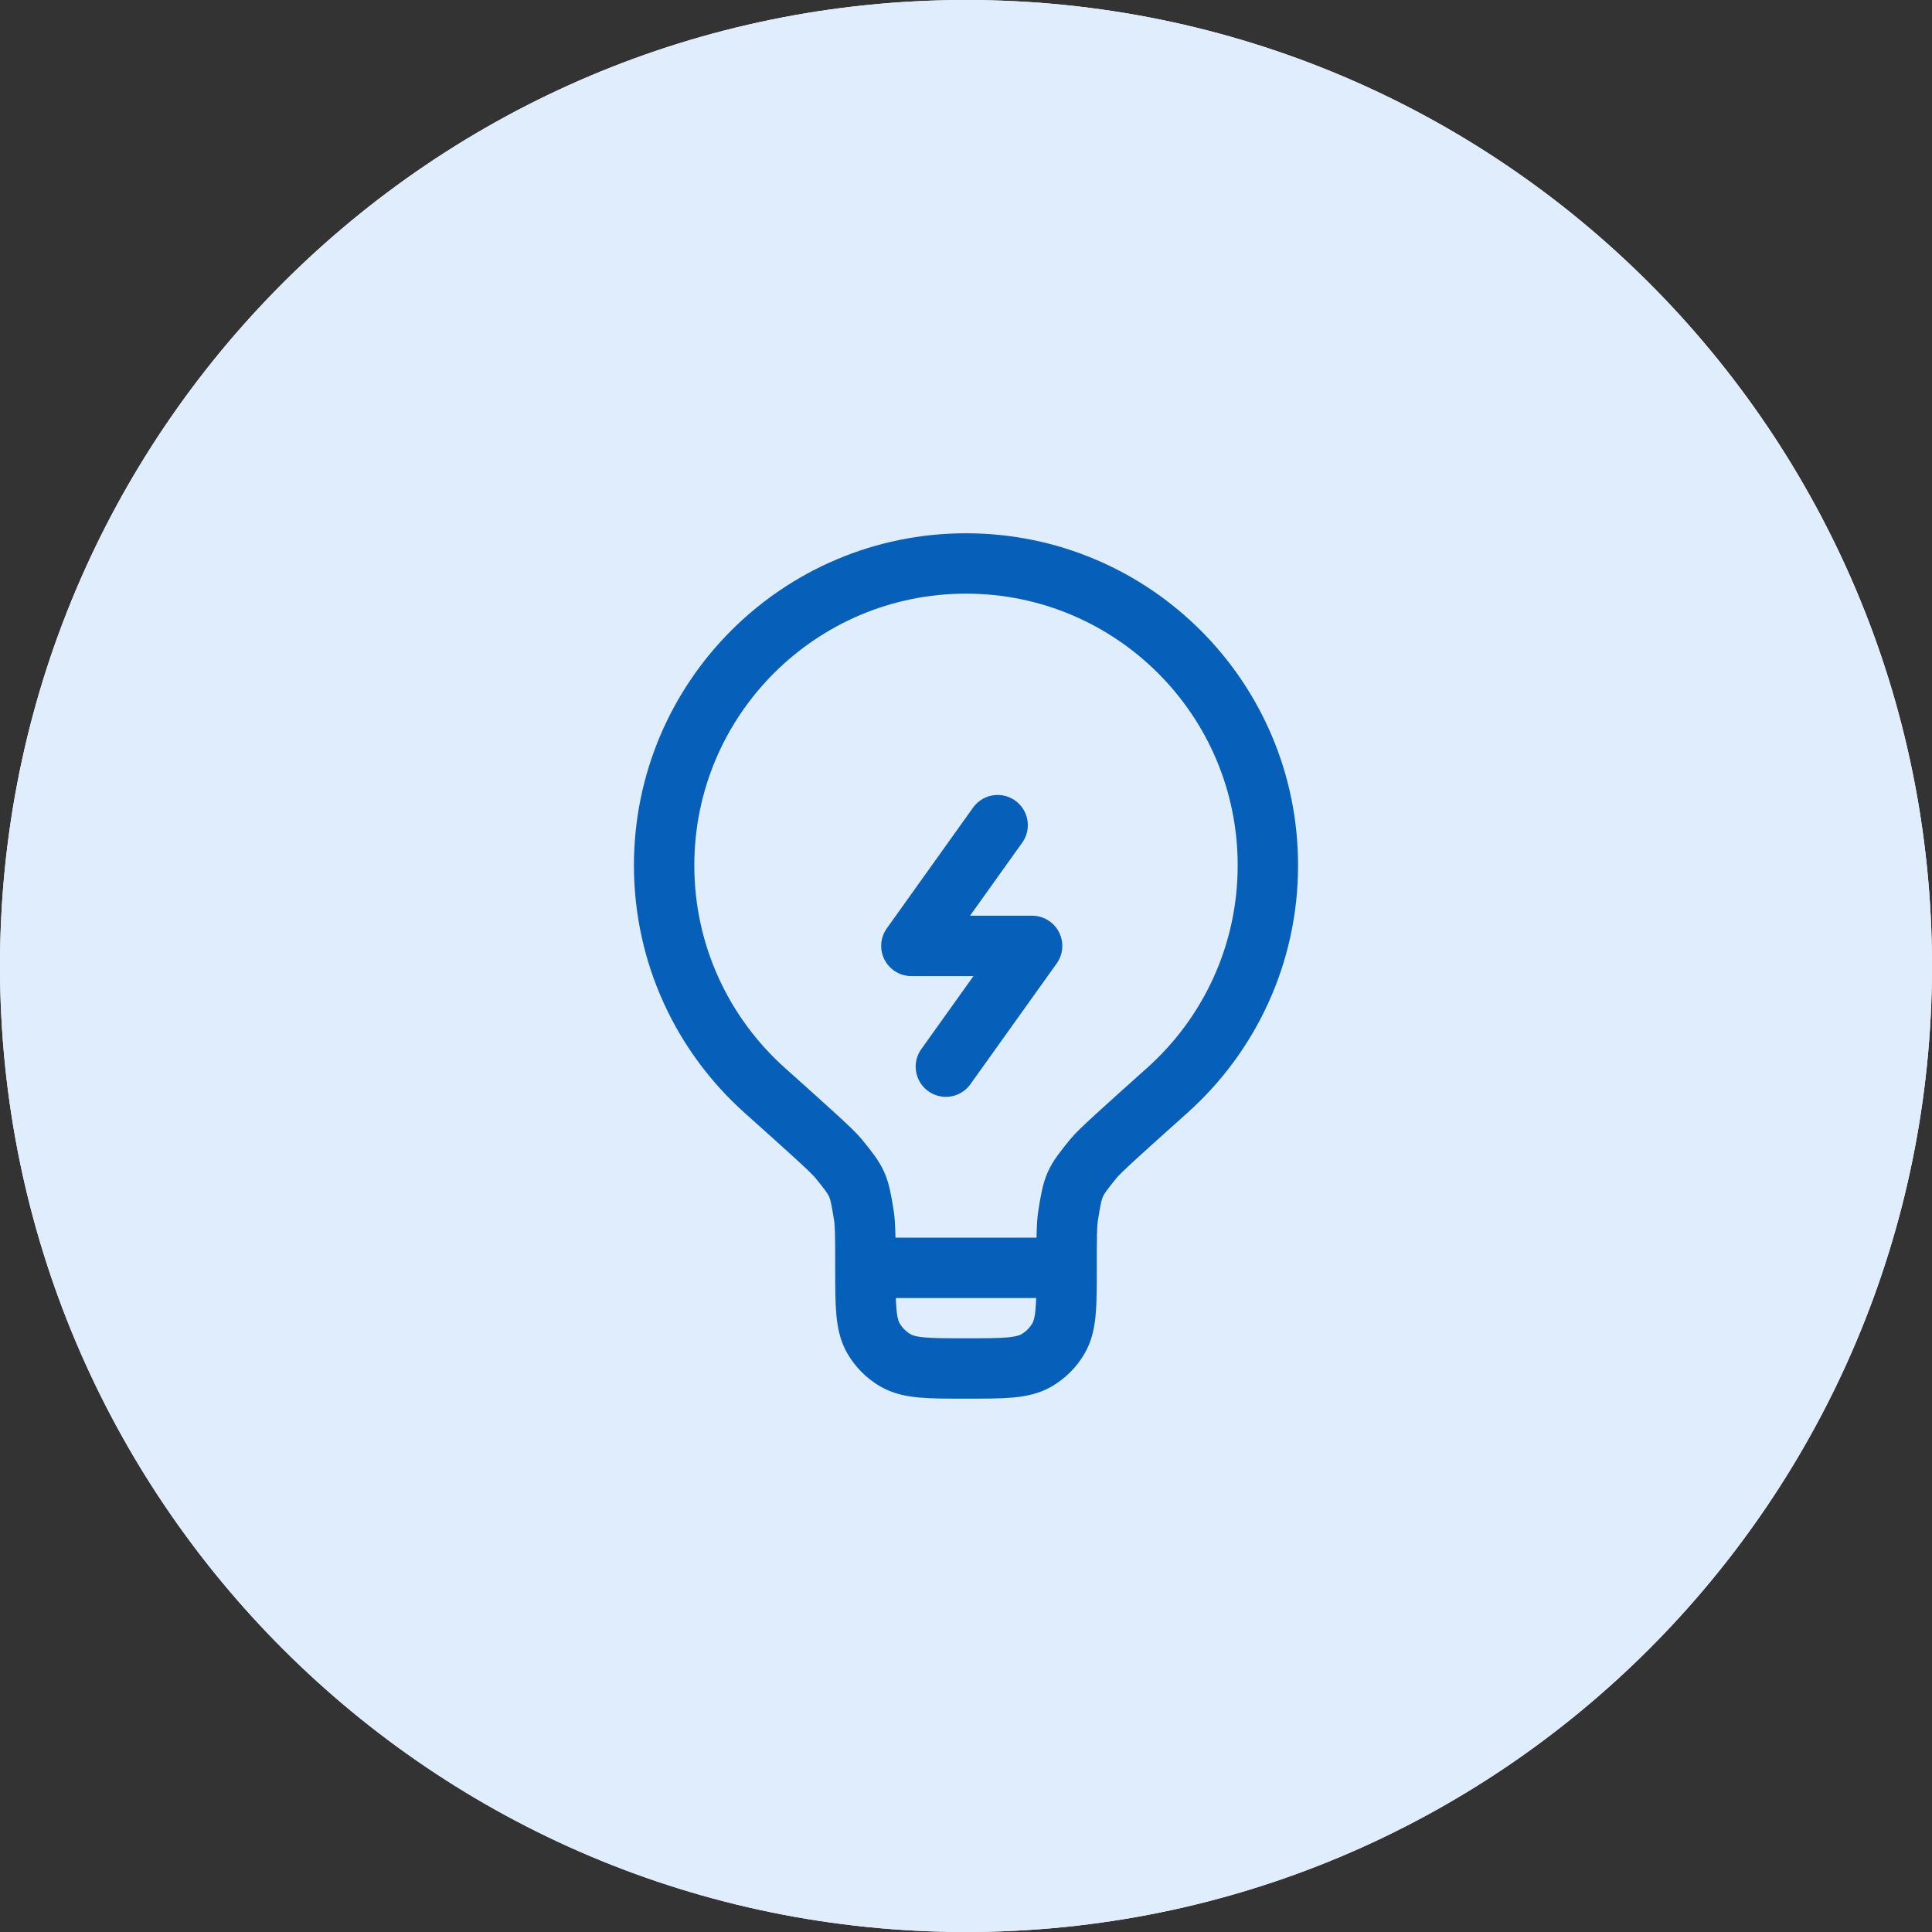 <svg width="40" height="40" viewBox="0 0 40 40" fill="none" xmlns="http://www.w3.org/2000/svg">
<rect x="0" y="0" width="40" height="40" fill="#333333" stroke="none"/>
<path d="M0 20C0 8.954 8.954 0 20 0C31.046 0 40 8.954 40 20C40 31.046 31.046 40 20 40C8.954 40 0 31.046 0 20Z" fill="white"/>
<path d="M0 20C0 8.954 8.954 0 20 0C31.046 0 40 8.954 40 20C40 31.046 31.046 40 20 40C8.954 40 0 31.046 0 20Z" fill="#DFEDFD"/>
<path d="M22.083 26.25H17.917M22.083 26.25C22.083 25.655 22.083 25.358 22.115 25.161C22.217 24.524 22.235 24.484 22.641 23.984C22.767 23.829 23.234 23.41 24.168 22.574C25.446 21.43 26.25 19.767 26.25 17.916C26.25 14.465 23.452 11.666 20 11.666C16.548 11.666 13.75 14.465 13.75 17.916C13.75 19.767 14.554 21.43 15.832 22.574C16.766 23.41 17.233 23.829 17.359 23.984C17.765 24.484 17.783 24.524 17.885 25.161C17.917 25.358 17.917 25.655 17.917 26.25M22.083 26.25C22.083 27.029 22.083 27.418 21.916 27.708C21.806 27.898 21.648 28.056 21.458 28.166C21.168 28.333 20.779 28.333 20 28.333C19.221 28.333 18.832 28.333 18.542 28.166C18.352 28.056 18.194 27.898 18.084 27.708C17.917 27.418 17.917 27.029 17.917 26.25" stroke="#0660BA" stroke-width="1.25"/>
<path d="M20.655 17.084L18.869 19.584H21.369L19.583 22.084" stroke="#0660BA" stroke-width="1.25" stroke-linecap="round" stroke-linejoin="round"/>
</svg>
